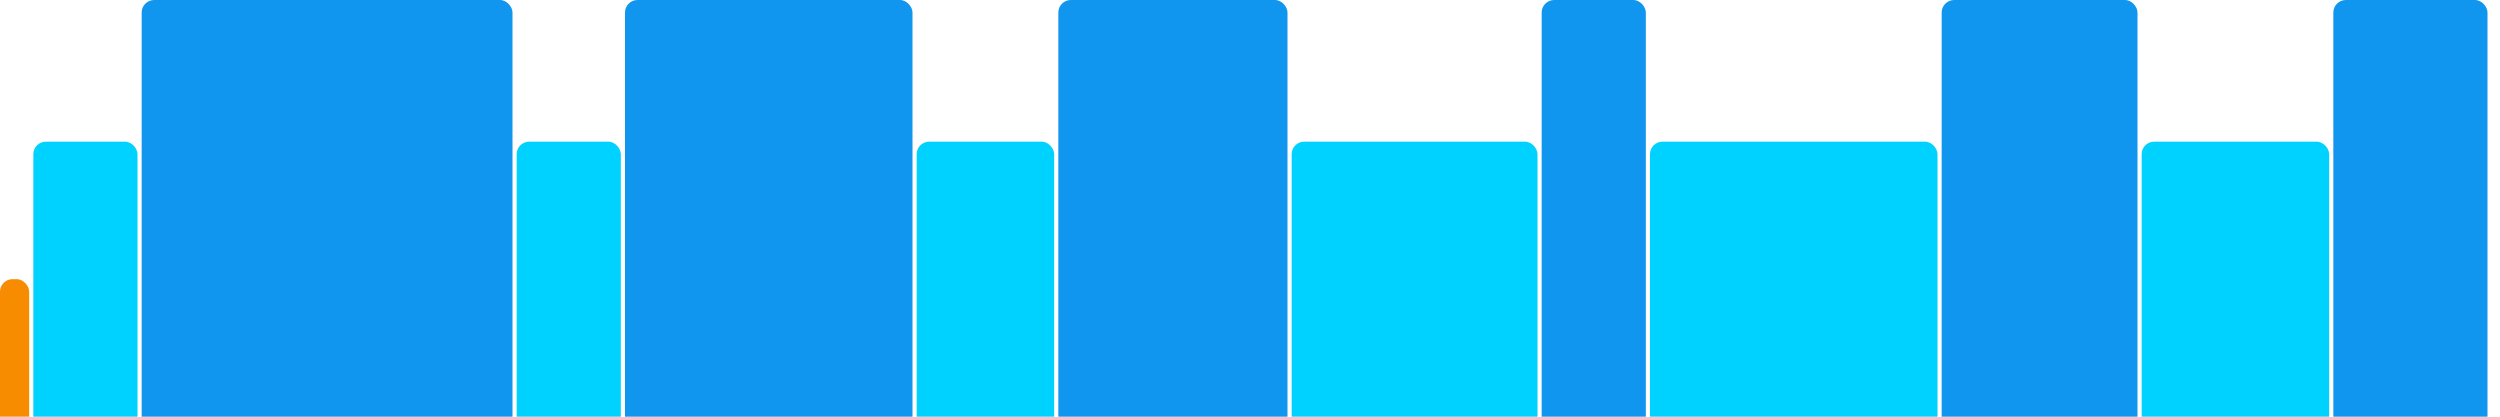 <svg version="1.1" baseProfile="full" width="600" height="100" xmlns="http://www.w3.org/2000/svg">
<rect x="0" y="67" rx="3" ry="3" width="7" height="43" fill="rgb(248,140,0)" />
<rect x="8" y="34" rx="3" ry="3" width="25" height="76" fill="rgb(0,210,255)" />
<rect x="34" y="0" rx="3" ry="3" width="89" height="110" fill="rgb(17,150,239)" />
<rect x="124" y="34" rx="3" ry="3" width="25" height="76" fill="rgb(0,210,255)" />
<rect x="150" y="0" rx="3" ry="3" width="69" height="110" fill="rgb(17,150,239)" />
<rect x="220" y="34" rx="3" ry="3" width="33" height="76" fill="rgb(0,210,255)" />
<rect x="254" y="0" rx="3" ry="3" width="55" height="110" fill="rgb(17,150,239)" />
<rect x="310" y="34" rx="3" ry="3" width="59" height="76" fill="rgb(0,210,255)" />
<rect x="370" y="0" rx="3" ry="3" width="25" height="110" fill="rgb(17,150,239)" />
<rect x="396" y="34" rx="3" ry="3" width="69" height="76" fill="rgb(0,210,255)" />
<rect x="466" y="0" rx="3" ry="3" width="47" height="110" fill="rgb(17,150,239)" />
<rect x="514" y="34" rx="3" ry="3" width="45" height="76" fill="rgb(0,210,255)" />
<rect x="560" y="0" rx="3" ry="3" width="37" height="110" fill="rgb(17,150,239)" />
</svg>
